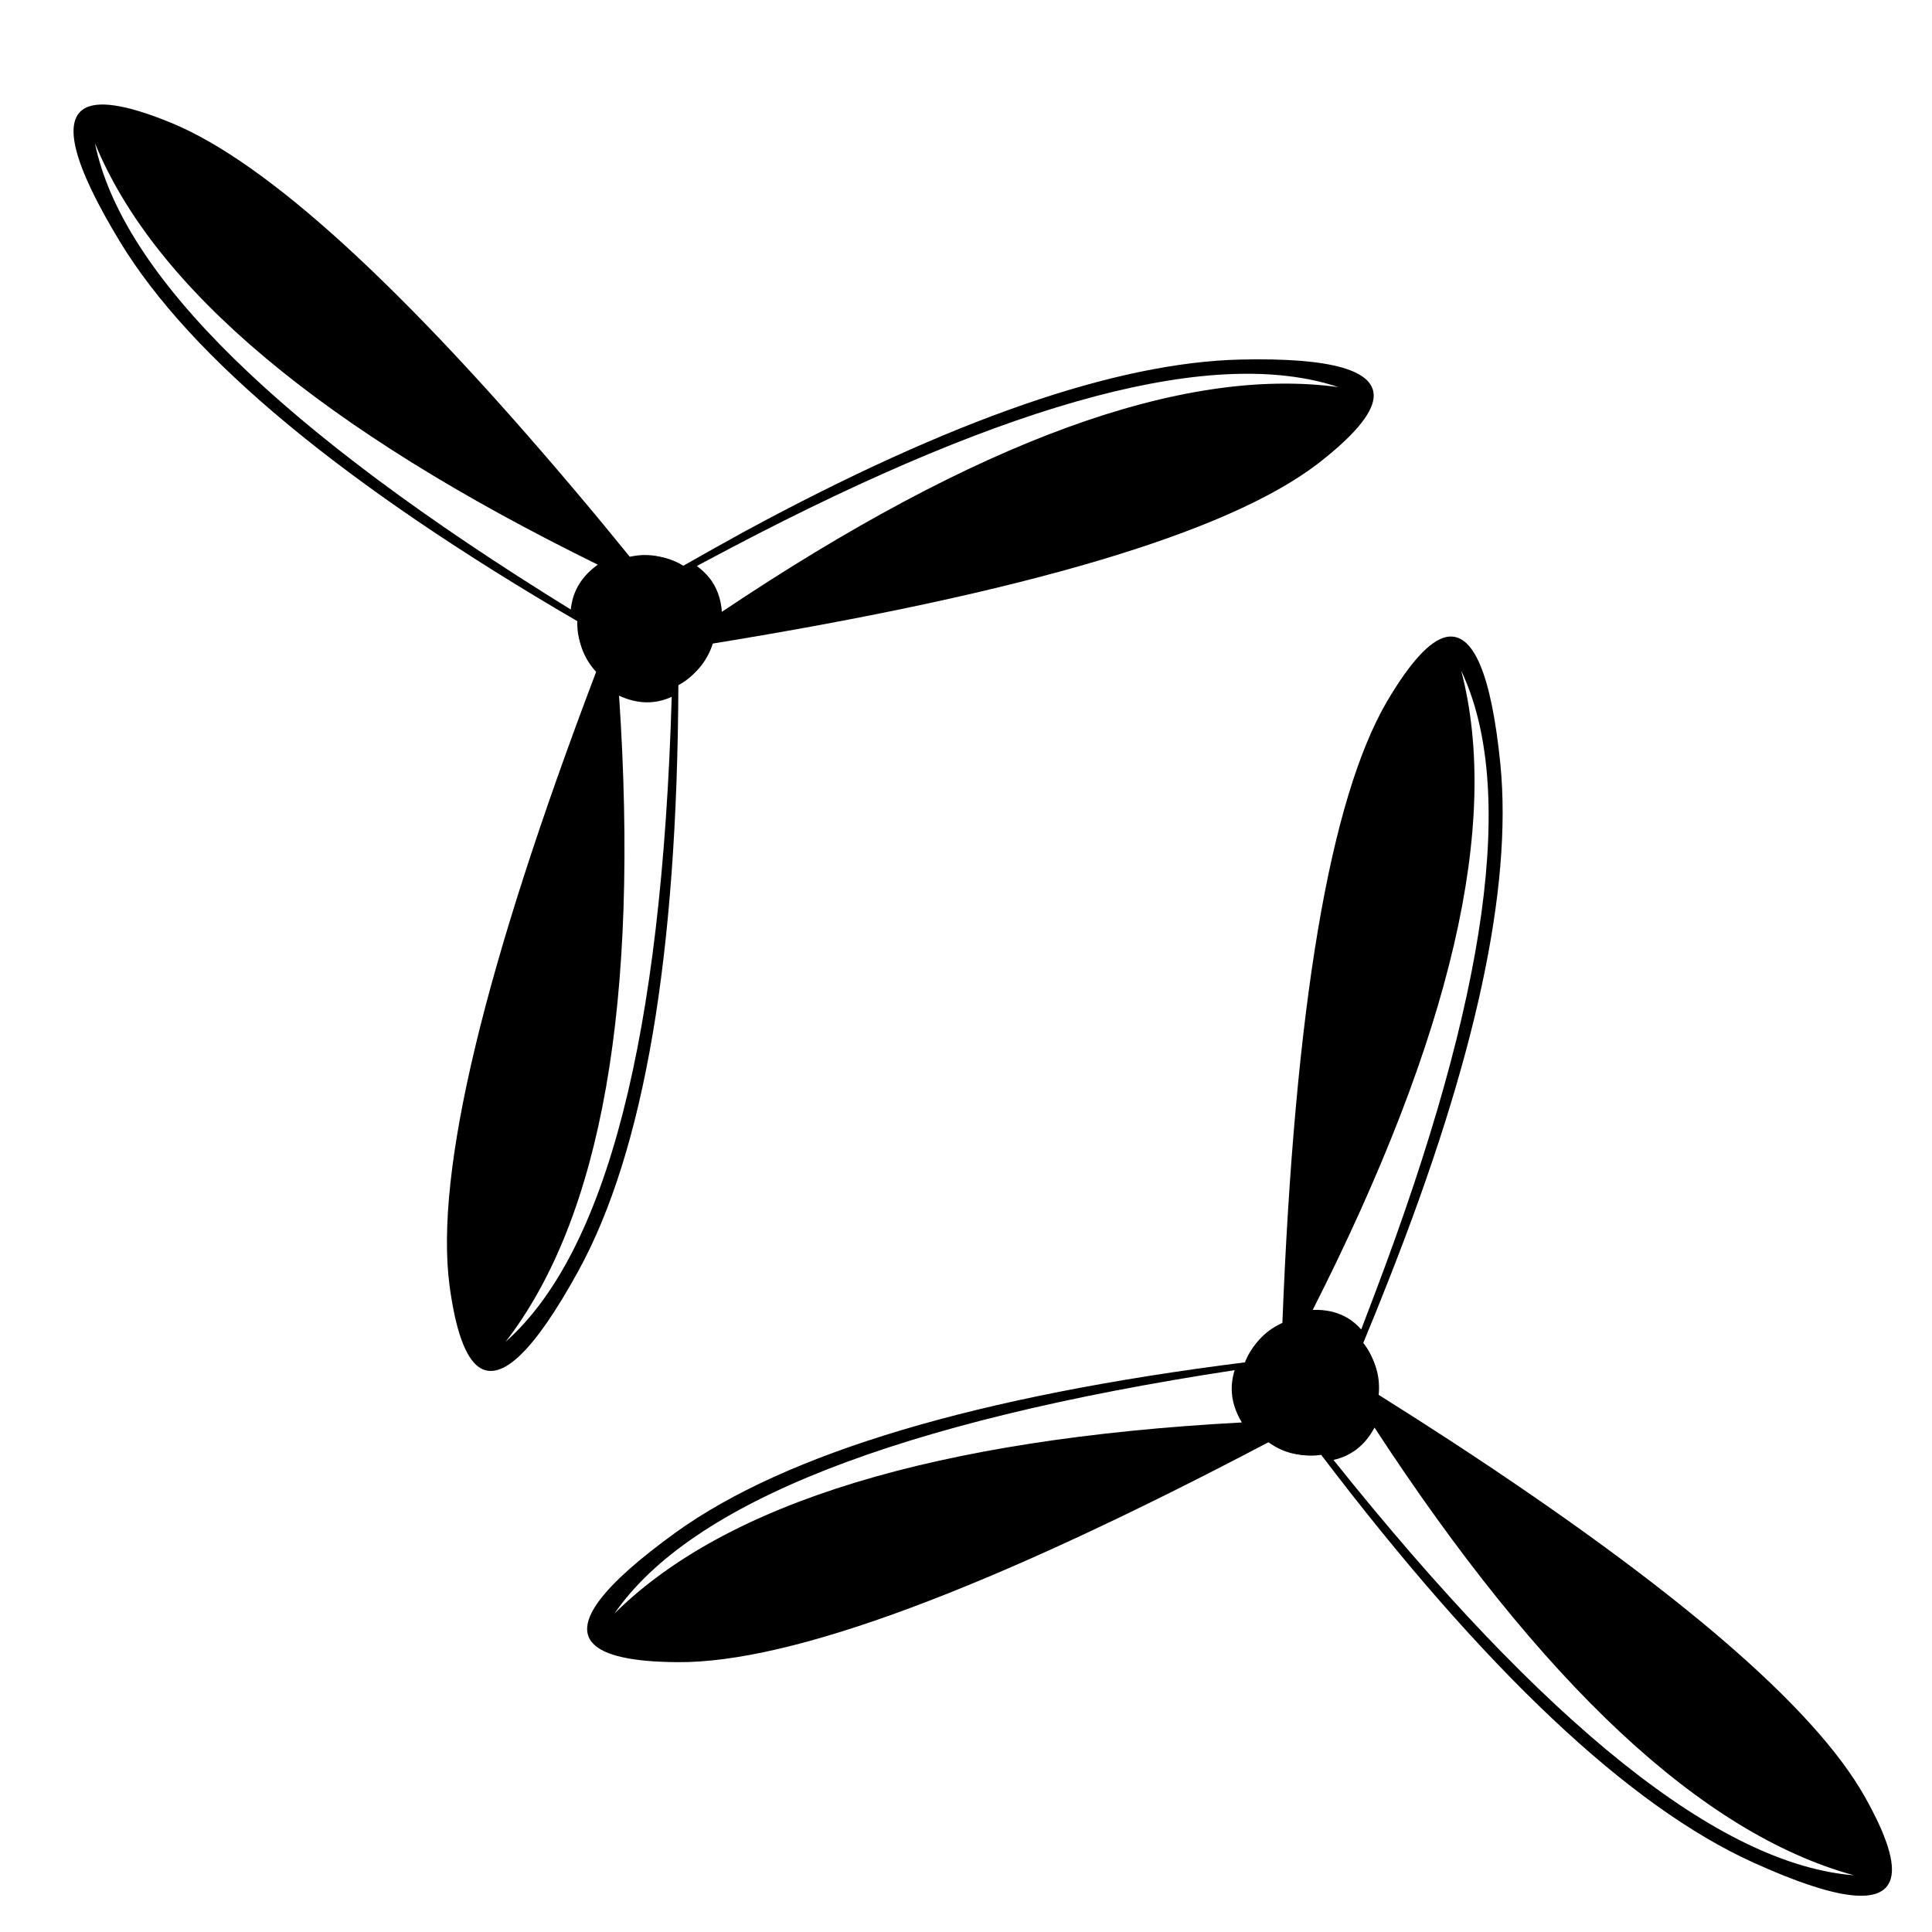 <?xml version="1.0" encoding="UTF-8"?>
<!-- Uploaded to: SVG Repo, www.svgrepo.com, Generator: SVG Repo Mixer Tools -->
<svg fill="#000000" width="800px" height="800px" version="1.1" viewBox="144 144 512 512" xmlns="http://www.w3.org/2000/svg">
 <g>
  <path d="m328.26 296.41c-3.527-3.391-7.762-5.106-12.699-5.137-1.578 0.031-3.055 0.219-4.434 0.555-5.004-6.18-9.906-12.109-14.711-17.785-45.98-54.445-81.582-86.906-106.8-97.387-11.051-4.566-18.594-5.981-22.621-4.231-6.719 3.019-3.781 14.91 8.816 35.668 18.809 30.934 59.281 64.488 121.42 100.66-0.035 0.305-0.051 0.605-0.051 0.906 0.031 4.938 1.73 9.172 5.086 12.699 3.125 2.953 6.769 4.633 10.934 5.035l-1.812-5.391c0.402-2.016 0.973-3.981 1.711-5.894 1.078-2.953 2.856-5.59 5.344-7.91 1.004-0.938 2.082-1.828 3.223-2.668 0.605-0.438 1.242-0.824 1.914-1.16 0.301-0.133 0.57-0.336 0.805-0.605 0.137-0.098 0.27-0.219 0.406-0.352l2.617-0.402c0.137 0.133 0.254 0.25 0.355 0.352 0.133 0.137 0.266 0.203 0.402 0.203 0.102 0 0.219-0.02 0.352-0.051 0.234-0.066 0.453-0.152 0.656-0.254 0.168-0.031 0.316-0.117 0.453-0.25 0.102 0.133 0.234 0.234 0.402 0.301 0.336 0.168 0.707 0.254 1.109 0.254 0.098 0.031 0.219 0.031 0.352 0 0.133 0 0.27 0.031 0.402 0.102 0.203 0.066 0.438 0.117 0.707 0.148h0.051c-0.539-1.879-1.363-3.609-2.469-5.188-0.605-0.773-1.242-1.512-1.914-2.219m-25.848-2.769c-4.297 3.09-6.684 7.055-7.152 11.891-76.949-47.426-118.98-88.621-126.11-123.59 15.82 38.625 60.238 75.859 133.26 111.7z"/>
  <path d="m493.1 266.99c9.438-7.289 14.41-13.113 14.914-17.48 0.738-7.356-11.016-10.766-35.266-10.227-32.949 0.77-76.75 15.953-131.39 45.543-5.375 2.957-10.867 6.027-16.477 9.219-0.301-0.168-0.57-0.301-0.805-0.402-4.301-2.484-8.801-3.156-13.5-2.016-2.152 0.605-4.066 1.527-5.746 2.769-1.207 0.875-2.281 1.898-3.223 3.074 1.273 2.25 2.602 4.484 3.981 6.703 2.519 4.129 3.441 8.344 2.769 12.645-0.234 0.234-0.387 0.484-0.453 0.754-0.035 0.102-0.051 0.219-0.051 0.355 0 0.133-0.035 0.266-0.102 0.402-0.066 0.469-0.168 0.938-0.301 1.41-0.137 0.535-0.305 1.039-0.504 1.512-0.168 0.367-0.352 0.723-0.555 1.059-0.402 0.77-0.84 1.543-1.309 2.316-0.137 0.234-0.254 0.438-0.355 0.605 0.336-0.168 0.672-0.355 1.008-0.555 0.203 0.199 0.453 0.387 0.758 0.555 4.266 2.449 8.781 3.07 13.551 1.863 4.668-1.344 8.246-4.148 10.73-8.414 0.809-1.344 1.414-2.703 1.816-4.082 83.027-13.469 136.53-29.336 160.51-47.609m-161.17 30.078c-0.906-1.109-2-2.133-3.273-3.074 3.191-1.711 6.363-3.391 9.52-5.039 74.496-39.094 128-53.219 160.52-42.367-41.312-5.609-95.773 14.238-163.39 59.551-0.27-3.594-1.395-6.617-3.375-9.07z"/>
  <path d="m331.08 300.65c-0.371-0.641-0.738-1.242-1.109-1.816-0.336 0.238-0.637 0.438-0.906 0.605-1.109 0.875-2.168 1.832-3.176 2.871-0.234-0.031-0.469-0.016-0.703 0.051-0.168 0.102-0.32 0.168-0.453 0.203-0.203 0.066-0.402 0.152-0.605 0.25-0.203 0.035-0.371 0.102-0.504 0.203-0.102 0.133-0.234 0.219-0.402 0.25-0.203 0.137-0.422 0.188-0.656 0.152-0.27 0-0.504 0.035-0.703 0.102-0.203 0.066-0.355 0.117-0.457 0.152-0.234 0.098-0.469 0.148-0.703 0.148h-1.461c-0.301-0.066-0.555-0.082-0.758-0.051-0.266 0-0.52 0.02-0.754 0.051-5.273-1.98-9.523-5.07-12.746-9.27-3.731 2.453-6.199 5.812-7.406 10.078-1.211 4.769-0.57 9.301 1.914 13.602 0.773 1.344 1.645 2.504 2.621 3.477-29.895 78.66-42.891 132.95-38.996 162.88 1.578 11.82 4.148 19.043 7.707 21.66 5.981 4.266 14.797-4.215 26.453-25.441 17.398-31.707 26.23-83.547 26.5-155.52 0.234-0.137 0.484-0.254 0.754-0.355 4.266-2.484 7.106-6.094 8.516-10.832 1.141-4.699 0.484-9.184-1.965-13.449m-23.023 27.707c4.836 2.25 9.488 2.352 13.953 0.305-2.652 90.281-17.328 147.26-44.031 170.94 25.492-32.984 35.52-90.062 30.078-171.25z"/>
  <path d="m495.72 496.48c-0.102 0.137-0.168 0.27-0.203 0.406-0.066 0.234-0.133 0.469-0.199 0.703v0.402c0.066 0.137 0.168 0.254 0.301 0.355 0.102 0.098 0.219 0.199 0.352 0.301l-0.047 2.621c-0.137 0.168-0.254 0.316-0.355 0.453-0.234 0.27-0.402 0.57-0.504 0.906-0.199 0.672-0.504 1.344-0.906 2.016-0.703 1.242-1.477 2.418-2.316 3.527-1.949 2.754-4.332 4.852-7.156 6.297-1.812 0.941-3.691 1.746-5.641 2.418l-5.543-1.16c0.84 4.098 2.938 7.508 6.297 10.227 3.898 2.957 8.312 4.133 13.25 3.527 0.27-0.031 0.574-0.082 0.91-0.148 43.492 57.266 81.734 93.355 114.71 108.27 22.066 10.012 34.191 11.473 36.375 4.383 1.277-4.195-1.023-11.504-6.902-21.914-13.434-23.781-49.992-55.184-109.68-94.211-6.18-4.031-12.645-8.164-19.395-12.395 0.168-1.41 0.148-2.891-0.051-4.434-0.605-4.902-2.805-8.918-6.602-12.043-0.77-0.57-1.578-1.105-2.418-1.609-1.695-0.898-3.512-1.504-5.441-1.816 0.066 0.27 0.152 0.523 0.254 0.758 0.066 0.102 0.102 0.219 0.102 0.352 0.031 0.102 0.047 0.219 0.047 0.352 0.035 0.406 0.168 0.758 0.406 1.059 0.098 0.168 0.219 0.305 0.352 0.402m1.664 34.41c4.766-1.074 8.395-3.93 10.879-8.562 44.473 68.082 86.824 107.63 127.06 118.64-35.535-2.82-81.516-39.512-137.94-110.08z"/>
  <path d="m541.62 346.54c-2.422-24.082-7.238-35.316-14.461-33.703-4.266 1.008-9.438 6.648-15.516 16.926-15.25 26-24.52 81.047-27.812 165.15-1.309 0.535-2.602 1.293-3.879 2.266-3.93 2.988-6.281 6.887-7.055 11.688-0.602 4.906 0.574 9.32 3.527 13.25 0.203 0.27 0.402 0.504 0.605 0.707-0.102 0.336-0.234 0.688-0.402 1.059 0.199-0.137 0.402-0.285 0.605-0.453 0.703-0.539 1.41-1.059 2.113-1.562 0.336-0.234 0.672-0.453 1.008-0.656 0.438-0.234 0.926-0.469 1.461-0.707 0.402-0.199 0.84-0.352 1.312-0.453 0.133-0.098 0.266-0.168 0.402-0.199 0.133 0 0.25-0.016 0.352-0.051 0.234-0.133 0.469-0.336 0.707-0.605 4.195-1.141 8.512-0.723 12.945 1.262 2.352 1.105 4.703 2.164 7.055 3.172 1.074-1.109 1.965-2.316 2.668-3.625 1.008-1.816 1.699-3.797 2.066-5.945 0.57-4.871-0.637-9.289-3.625-13.25-0.137-0.238-0.305-0.473-0.504-0.707 2.484-5.981 4.836-11.805 7.051-17.48 22.809-57.906 32.598-103.27 29.375-136.08m-40.305 146.86c-2.656-1.648-5.797-2.402-9.422-2.269 36.777-72.547 49.895-129.01 39.348-169.38 14.676 30.934 7.121 85.766-22.672 164.49-1.242 3.324-2.519 6.684-3.828 10.078-1.043-1.176-2.184-2.152-3.426-2.922z"/>
  <path d="m497.89 494.71c-4.535-1.914-9.086-2.016-13.656-0.301-4.531 1.945-7.773 5.188-9.723 9.723-0.066 0.27-0.152 0.555-0.25 0.855-71.375 8.969-121.75 24-151.14 45.09-19.648 14.207-26.988 24.016-22.016 29.422 3.023 3.262 10.512 4.922 22.469 4.988 30.16 0.238 82.457-19.246 156.89-58.441 1.141 0.84 2.402 1.562 3.777 2.168 4.57 1.949 9.152 2.047 13.754 0.301 4.133-1.746 7.172-4.633 9.121-8.664-4.57-2.652-8.145-6.484-10.73-11.488-0.035-0.234-0.051-0.484-0.051-0.754-0.035-0.234-0.086-0.488-0.152-0.758-0.066-0.469-0.117-0.957-0.152-1.461-0.031-0.234-0.016-0.469 0.051-0.703 0-0.137 0.016-0.285 0.051-0.453 0.066-0.238 0.066-0.488 0-0.758-0.035-0.234 0-0.453 0.102-0.656 0-0.168 0.051-0.316 0.152-0.453 0.098-0.133 0.168-0.301 0.199-0.504 0.066-0.199 0.117-0.418 0.152-0.652 0.066-0.137 0.117-0.285 0.152-0.453 0.066-0.203 0.066-0.438 0-0.707 0.938-1.141 1.762-2.301 2.469-3.477 0.133-0.301 0.301-0.637 0.504-1.008-0.605-0.301-1.262-0.586-1.965-0.855m-26.703 12.395c-1.48 4.703-0.84 9.32 1.914 13.855-81.18 4.363-136.6 21.242-166.26 50.633 20.254-29.391 75.035-50.887 164.34-64.488z"/>
 </g>
</svg>